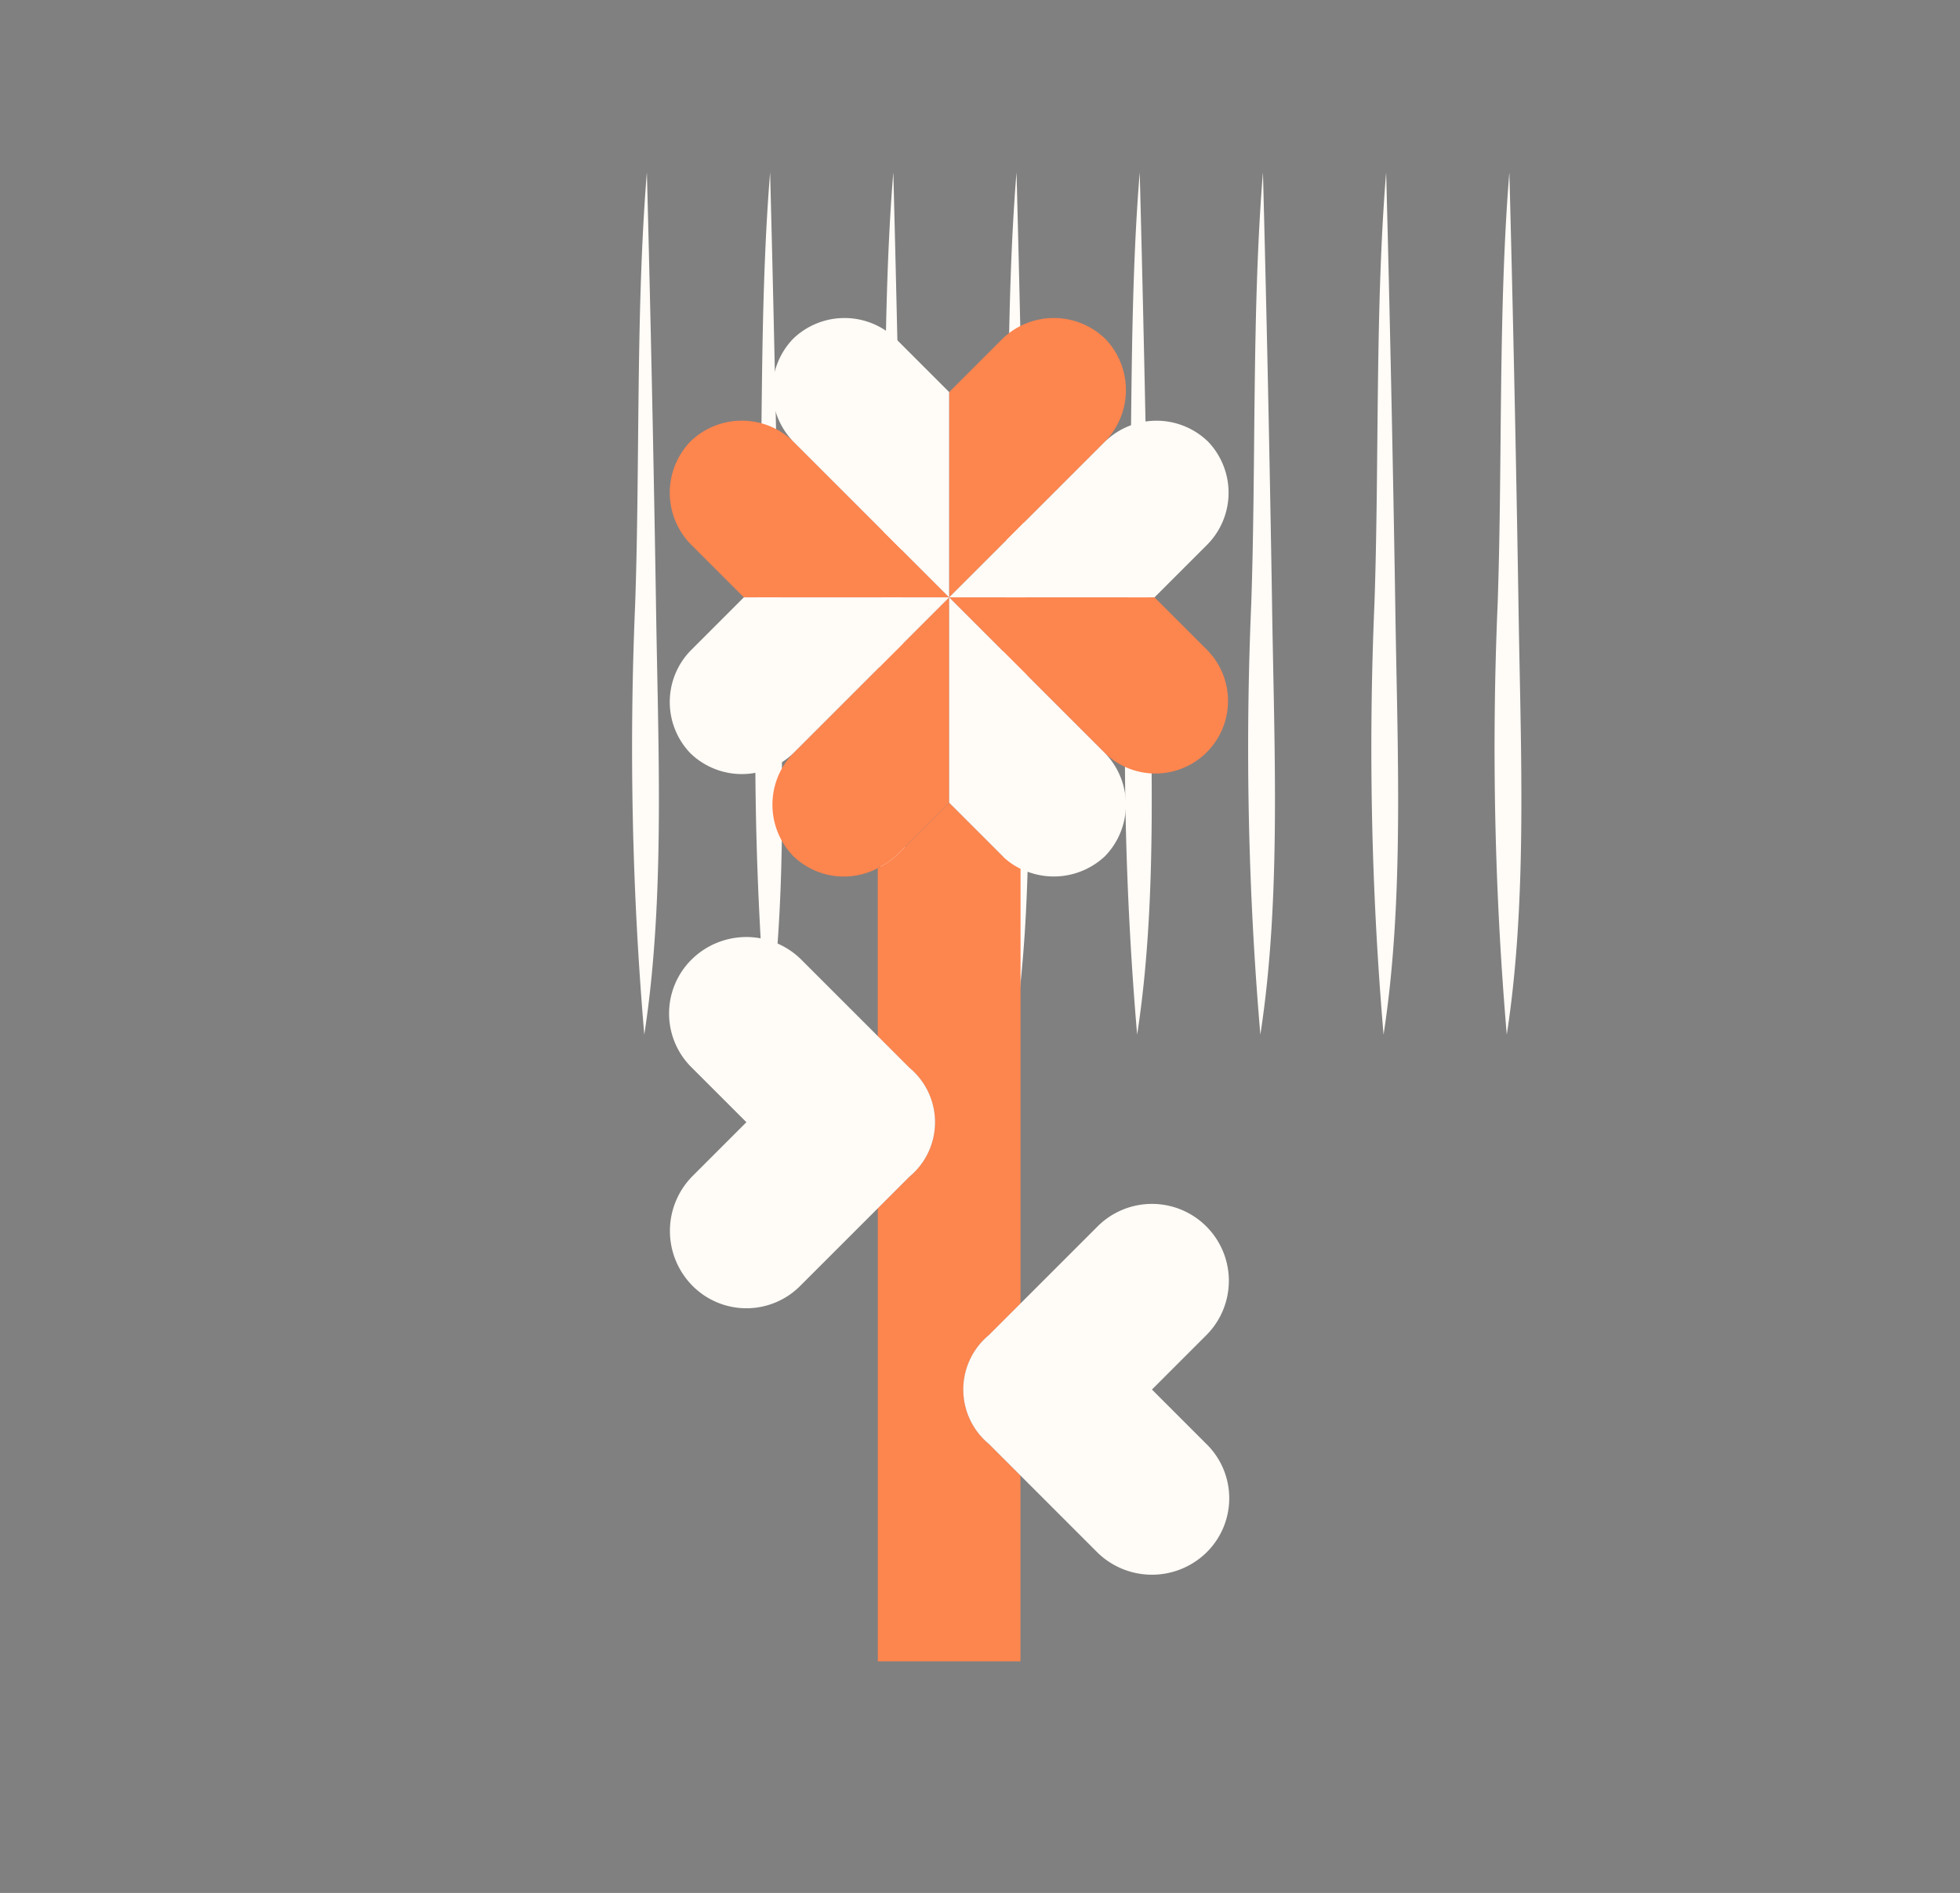 <svg xmlns="http://www.w3.org/2000/svg" xmlns:xlink="http://www.w3.org/1999/xlink" id="Fleur_:_S_adapter_simplicit&#xE9;_&#xE9;thique" data-name="Fleur : S&#x2019;adapter simplicit&#xE9; &#xE9;thique" width="147" height="142" viewBox="0 0 147 142"><rect x="0" y="0" width="147" height="142" fill="#808080" stroke="none"/><defs><clipPath id="clip-path"><rect id="Rectangle_7642" data-name="Rectangle 7642" width="147" height="142" transform="translate(1055 1048)" fill="#e5e5e5"></rect></clipPath><clipPath id="clip-path-2"><rect id="Rectangle_7518" data-name="Rectangle 7518" width="66.672" height="64.686" fill="#fffbf7"></rect></clipPath><clipPath id="clip-path-3"><rect id="Rectangle_7519" data-name="Rectangle 7519" width="42.017" height="100.768" fill="none"></rect></clipPath></defs><g id="Groupe_de_masques_76" data-name="Groupe de masques 76" transform="translate(-1055 -1048)" clip-path="url(#clip-path)"><g id="Groupe_15117" data-name="Groupe 15117" transform="translate(1102.432 1060.928)"><g id="Groupe_15116" data-name="Groupe 15116" transform="translate(0 0)" clip-path="url(#clip-path-2)"><path id="Trac&#xE9;_6344" data-name="Trac&#xE9; 6344" d="M56.97,0c-.839,10.276-.512,21.693-.877,32.343a252.637,252.637,0,0,0,.683,32.343C58.362,54.43,57.8,43,57.653,32.343Q57.393,16.171,56.97,0" transform="translate(-0.441 0)" fill="#fffbf7"></path><path id="Trac&#xE9;_6345" data-name="Trac&#xE9; 6345" d="M47.656,0c-.839,10.276-.512,21.693-.877,32.343a252.636,252.636,0,0,0,.683,32.343C49.048,54.43,48.491,43,48.339,32.343Q48.079,16.171,47.656,0" transform="translate(-0.367 0)" fill="#fffbf7"></path><path id="Trac&#xE9;_6346" data-name="Trac&#xE9; 6346" d="M38.341,0c-.839,10.276-.512,21.693-.877,32.343a252.636,252.636,0,0,0,.683,32.343C39.733,54.43,39.176,43,39.024,32.343Q38.764,16.171,38.341,0" transform="translate(-0.294 0)" fill="#fffbf7"></path><path id="Trac&#xE9;_6347" data-name="Trac&#xE9; 6347" d="M19.713,0c-.84,10.276-.513,21.693-.878,32.343a252.818,252.818,0,0,0,.684,32.343C21.105,54.43,20.548,43,20.4,32.343Q20.136,16.171,19.713,0" transform="translate(-0.147 0)" fill="#fffbf7"></path><path id="Trac&#xE9;_6348" data-name="Trac&#xE9; 6348" d="M1.084,0C.245,10.276.572,21.693.207,32.343A252.636,252.636,0,0,0,.89,64.686C2.476,54.43,1.919,43,1.767,32.343Q1.507,16.171,1.084,0" transform="translate(0 0)" fill="#fffbf7"></path><path id="Trac&#xE9;_6349" data-name="Trac&#xE9; 6349" d="M10.4,0c-.839,10.276-.512,21.693-.877,32.343A252.637,252.637,0,0,0,10.2,64.686C11.79,54.43,11.233,43,11.081,32.343Q10.821,16.171,10.4,0" transform="translate(-0.073 0)" fill="#fffbf7"></path><path id="Trac&#xE9;_6350" data-name="Trac&#xE9; 6350" d="M29.027,0c-.839,10.276-.512,21.693-.877,32.343a252.636,252.636,0,0,0,.683,32.343C30.419,54.43,29.862,43,29.71,32.343Q29.45,16.171,29.027,0" transform="translate(-0.22 0)" fill="#fffbf7"></path><path id="Trac&#xE9;_6351" data-name="Trac&#xE9; 6351" d="M66.284,0c-.839,10.276-.512,21.693-.877,32.343a252.636,252.636,0,0,0,.683,32.343C67.676,54.43,67.119,43,66.967,32.343Q66.707,16.171,66.284,0" transform="translate(-0.514 0)" fill="#fffbf7"></path></g></g><g id="Groupe_15120" data-name="Groupe 15120" transform="translate(1105.18 1071.857)"><path id="Trac&#xE9;_6352" data-name="Trac&#xE9; 6352" d="M19.175,19.14h0l-5.353-5.353Z" transform="translate(7.186 7.168)" fill="#192241"></path><path id="Trac&#xE9;_6353" data-name="Trac&#xE9; 6353" d="M10.3,19.14h0l5.353-5.353Z" transform="translate(5.355 7.167)" fill="#192241"></path><g id="Groupe_15119" data-name="Groupe 15119" transform="translate(0 0)"><g id="Groupe_15118" data-name="Groupe 15118" clip-path="url(#clip-path-3)"><path id="Trac&#xE9;_6354" data-name="Trac&#xE9; 6354" d="M18.627,63.863l2.379-2.379V28.87a5.241,5.241,0,0,1-1.354-.951l-4-4-4,4a5.78,5.78,0,0,1-1.354.916v12.6l2.379,2.379a5.306,5.306,0,0,1,0,8.157L10.3,54.347V88.333h10.7V74.4L18.627,72.02a5.306,5.306,0,0,1,0-8.157" transform="translate(5.355 12.436)" fill="#fd854e"></path><path id="Trac&#xE9;_6355" data-name="Trac&#xE9; 6355" d="M19.175,10.265h0l-5.353,5.353Z" transform="translate(7.186 5.337)" fill="#192241"></path><path id="Trac&#xE9;_6356" data-name="Trac&#xE9; 6356" d="M15.656,37.985,9.877,32.207a5.847,5.847,0,0,0-8.156,0,5.693,5.693,0,0,0,0,8.157L5.8,44.442,1.722,48.521a5.844,5.844,0,0,0,0,8.156,5.69,5.69,0,0,0,8.156,0L15.656,50.9l2.379-2.379a5.306,5.306,0,0,0,0-8.157Z" transform="translate(0 15.883)" fill="#fffbf7"></path><path id="Trac&#xE9;_6357" data-name="Trac&#xE9; 6357" d="M32.746,61.714l-4.078-4.078,4.078-4.079A5.767,5.767,0,0,0,24.589,45.4l-5.777,5.777-2.379,2.379a5.3,5.3,0,0,0,0,8.157l2.379,2.379,5.777,5.779a5.849,5.849,0,0,0,8.157,0,5.7,5.7,0,0,0,0-8.157" transform="translate(7.549 22.742)" fill="#fffbf7"></path><path id="Trac&#xE9;_6358" data-name="Trac&#xE9; 6358" d="M21.523,13.253l4-4a5.543,5.543,0,0,0,0-7.7,5.545,5.545,0,0,0-7.7,0l-4,4v15.4L19.175,15.6Z" transform="translate(7.186 0)" fill="#fd854e"></path><path id="Trac&#xE9;_6359" data-name="Trac&#xE9; 6359" d="M10.656,21.488l-4,4a5.543,5.543,0,0,0,0,7.7A5.456,5.456,0,0,0,13,34.1a5.787,5.787,0,0,0,1.354-.918l4-4v-15.4L13,19.14Z" transform="translate(2.652 7.168)" fill="#fd854e"></path><path id="Trac&#xE9;_6360" data-name="Trac&#xE9; 6360" d="M33.222,17.786l-4-4h-15.4l5.353,5.353,2.348,2.348,4,4a5.446,5.446,0,0,0,7.7-7.7" transform="translate(7.186 7.168)" fill="#fd854e"></path><path id="Trac&#xE9;_6361" data-name="Trac&#xE9; 6361" d="M13.29,10.62l-4-4a5.543,5.543,0,0,0-7.7,0,5.542,5.542,0,0,0,0,7.7l4,4h15.4l-5.351-5.353Z" transform="translate(0.018 2.634)" fill="#fd854e"></path><path id="Trac&#xE9;_6362" data-name="Trac&#xE9; 6362" d="M18.355,5.554l-4-4a5.543,5.543,0,0,0-7.7,0,5.545,5.545,0,0,0,0,7.7l4,4L13,15.6l5.353,5.353V5.554Z" transform="translate(2.652 0)" fill="#fffbf7"></path><path id="Trac&#xE9;_6363" data-name="Trac&#xE9; 6363" d="M17.821,33.187a5.205,5.205,0,0,0,1.354.951,5.6,5.6,0,0,0,6.347-.951,5.545,5.545,0,0,0,0-7.7l-4-4L19.175,19.14l-5.353-5.353v15.4Z" transform="translate(7.186 7.168)" fill="#fffbf7"></path><path id="Trac&#xE9;_6364" data-name="Trac&#xE9; 6364" d="M33.222,6.622a5.545,5.545,0,0,0-7.7,0l-4,4-2.348,2.347L13.822,18.32h15.4l4-4a5.543,5.543,0,0,0,0-7.7" transform="translate(7.186 2.634)" fill="#fffbf7"></path><path id="Trac&#xE9;_6365" data-name="Trac&#xE9; 6365" d="M5.589,13.787l-4,4a5.543,5.543,0,0,0,0,7.7,5.545,5.545,0,0,0,7.7,0l4-4,2.347-2.348,5.353-5.353H5.589Z" transform="translate(0.018 7.168)" fill="#fffbf7"></path></g></g></g></g></svg>